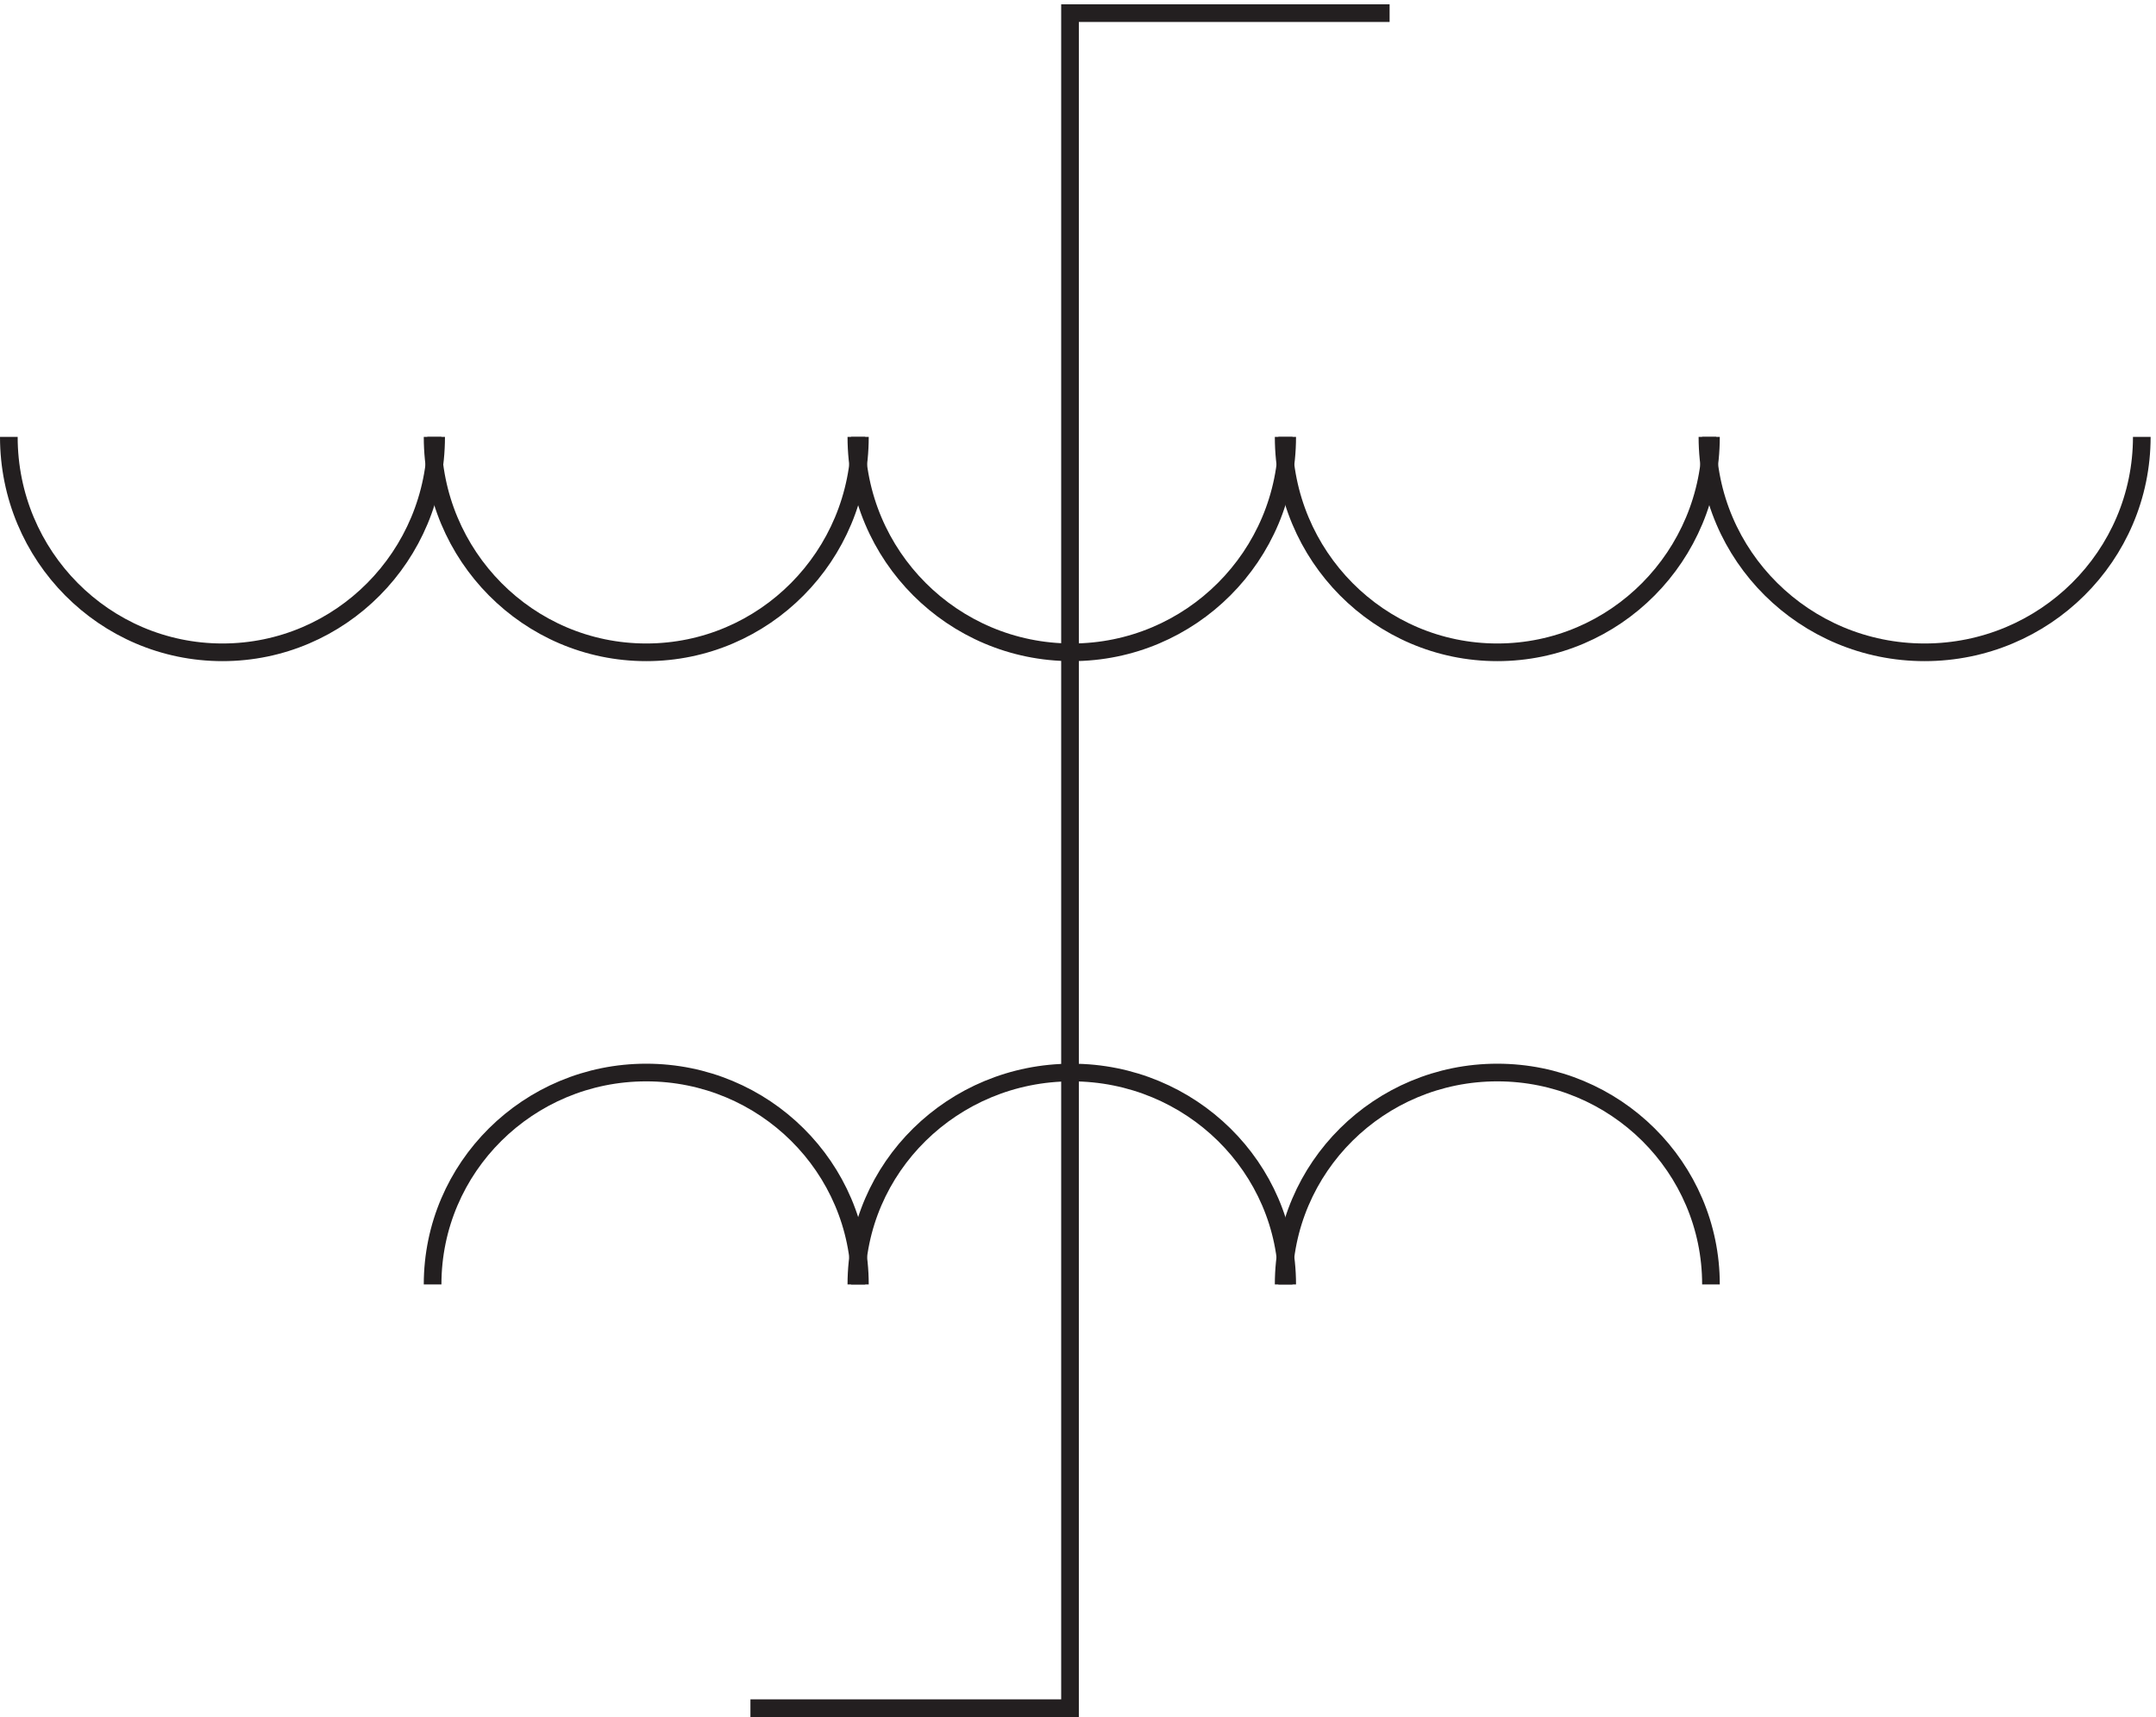 <svg xmlns="http://www.w3.org/2000/svg" xml:space="preserve" width="121.8" height="97"><path d="M318.332 3.668h135.75v720h135.75" style="fill:none;stroke:#231f20;stroke-width:7.5;stroke-linecap:butt;stroke-linejoin:miter;stroke-miterlimit:10;stroke-dasharray:none;stroke-opacity:1" transform="matrix(.133 0 0 -.133 .056 96.99)"/><path d="M546.332 183.668c0 49.703-40.965 90-91.5 90-50.531 0-91.5-40.297-91.5-90m0 360c0-50.535 40.969-91.5 91.5-91.5 50.535 0 91.5 40.965 91.5 91.5m-543 0c0-50.535 40.633-91.5 90.75-91.5 50.121 0 90.75 40.965 90.75 91.5" style="fill:none;stroke:#231f20;stroke-width:7.5;stroke-linecap:butt;stroke-linejoin:miter;stroke-miterlimit:10;stroke-dasharray:none;stroke-opacity:1" transform="matrix(.133 0 0 -.133 .056 96.99)"/><path d="M183.332 543.668c0-50.535 40.633-91.5 90.75-91.5 50.121 0 90.75 40.965 90.75 91.5m0-360c0 49.703-40.629 90-90.75 90-50.117 0-90.75-40.297-90.75-90m361.5 360c0-50.535 40.633-91.5 90.75-91.5 50.121 0 90.75 40.965 90.75 91.5" style="fill:none;stroke:#231f20;stroke-width:7.5;stroke-linecap:butt;stroke-linejoin:miter;stroke-miterlimit:10;stroke-dasharray:none;stroke-opacity:1" transform="matrix(.133 0 0 -.133 .056 96.99)"/><path d="M724.832 543.668c0-50.535 41.301-91.5 92.25-91.5s92.25 40.965 92.25 91.5m-183-360c0 49.703-40.629 90-90.75 90-50.117 0-90.75-40.297-90.75-90" style="fill:none;stroke:#231f20;stroke-width:7.5;stroke-linecap:butt;stroke-linejoin:miter;stroke-miterlimit:10;stroke-dasharray:none;stroke-opacity:1" transform="matrix(.133 0 0 -.133 .056 96.99)"/></svg>
